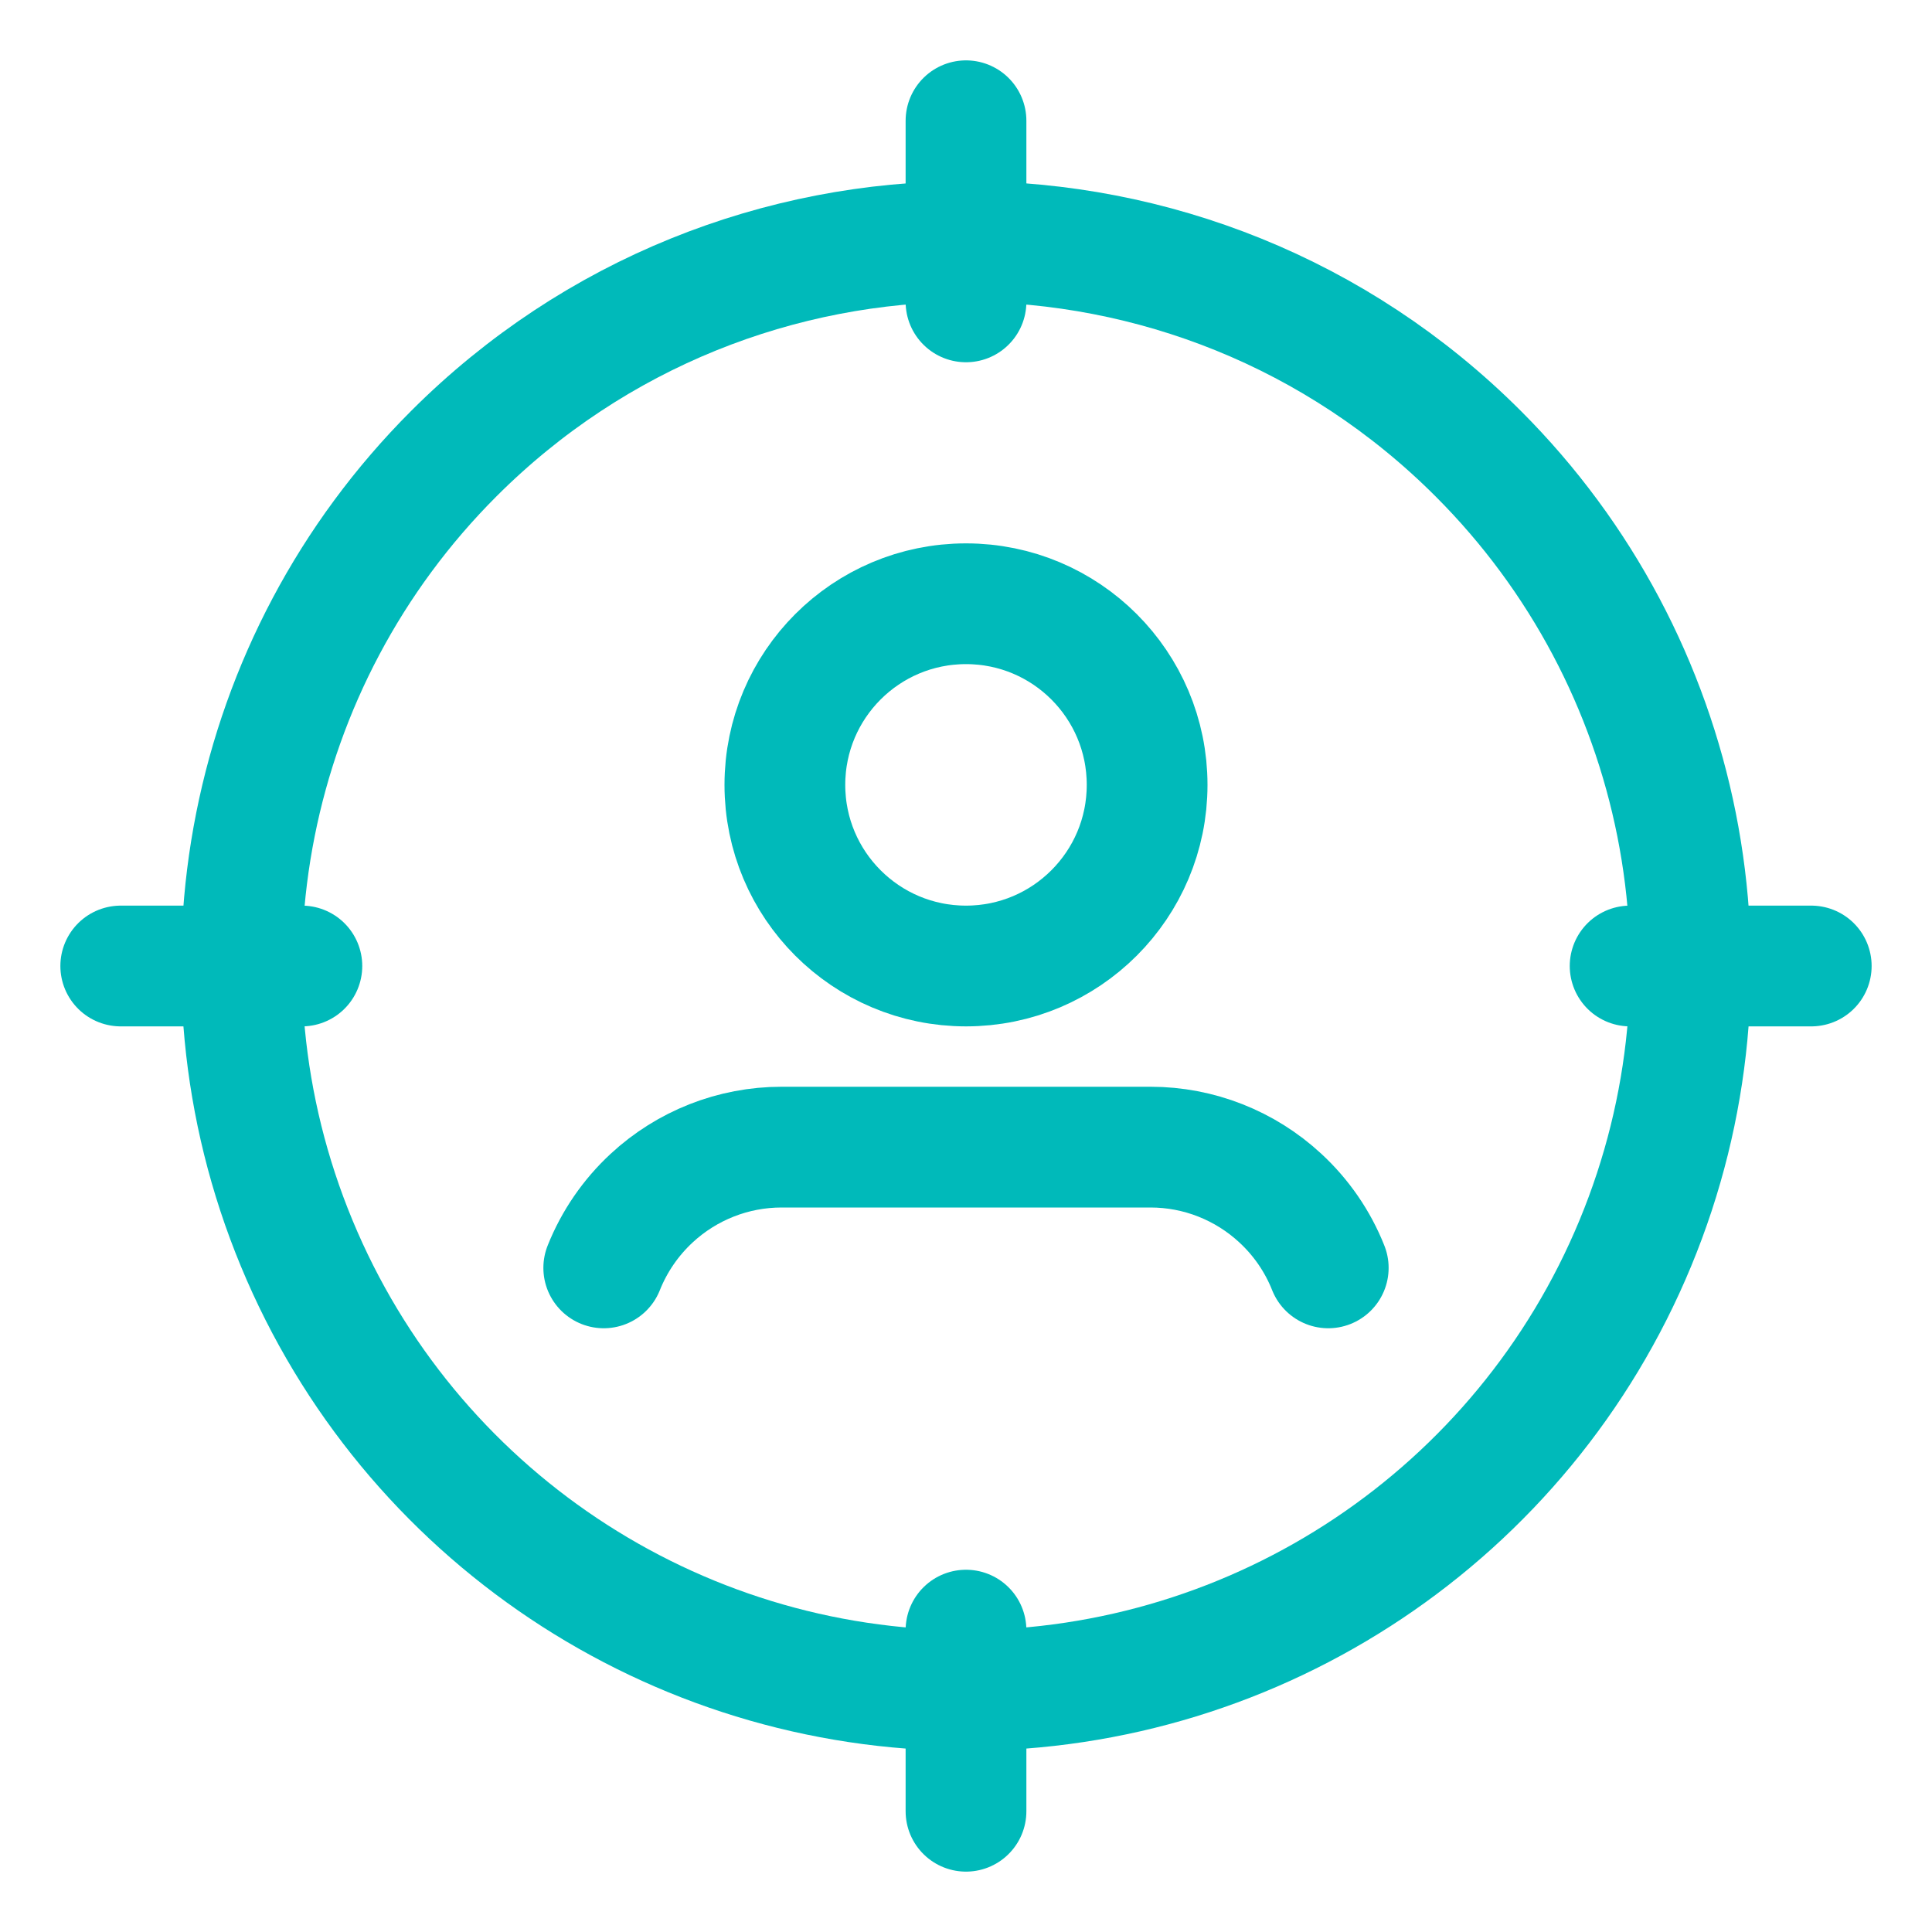 <svg width="32" height="32" viewBox="0 0 32 32" fill="none" xmlns="http://www.w3.org/2000/svg">
<path d="M16 10C17.657 10 19 11.343 19 13C19 14.657 17.657 16 16 16C14.343 16 13 14.657 13 13C13 11.343 14.343 10 16 10" stroke="#00BABA" stroke-width="2" stroke-linecap="round" stroke-linejoin="round"/>
<path d="M22 21C21.826 20.561 21.555 20.167 21.208 19.846V19.846C20.623 19.303 19.855 19 19.057 19H12.944C12.146 19 11.377 19.303 10.792 19.846V19.846C10.446 20.167 10.175 20.561 10 21" stroke="#00BABA" stroke-width="2" stroke-linecap="round" stroke-linejoin="round"/>
<path d="M24.485 7.515C27.917 10.947 28.944 16.108 27.086 20.592C25.229 25.076 20.853 28 16 28C11.147 28 6.771 25.076 4.914 20.592C3.056 16.108 4.083 10.947 7.515 7.515C12.201 2.828 19.799 2.828 24.485 7.515" stroke="#00BABA" stroke-width="2" stroke-linecap="round" stroke-linejoin="round"/>
<path d="M16 30V27" stroke="#00BABA" stroke-width="2" stroke-linecap="round" stroke-linejoin="round"/>
<path d="M16 2V5" stroke="#00BABA" stroke-width="2" stroke-linecap="round" stroke-linejoin="round"/>
<path d="M5 16H2" stroke="#00BABA" stroke-width="2" stroke-linecap="round" stroke-linejoin="round"/>
<path d="M30 16H27" stroke="#00BABA" stroke-width="2" stroke-linecap="round" stroke-linejoin="round"/>
</svg>
